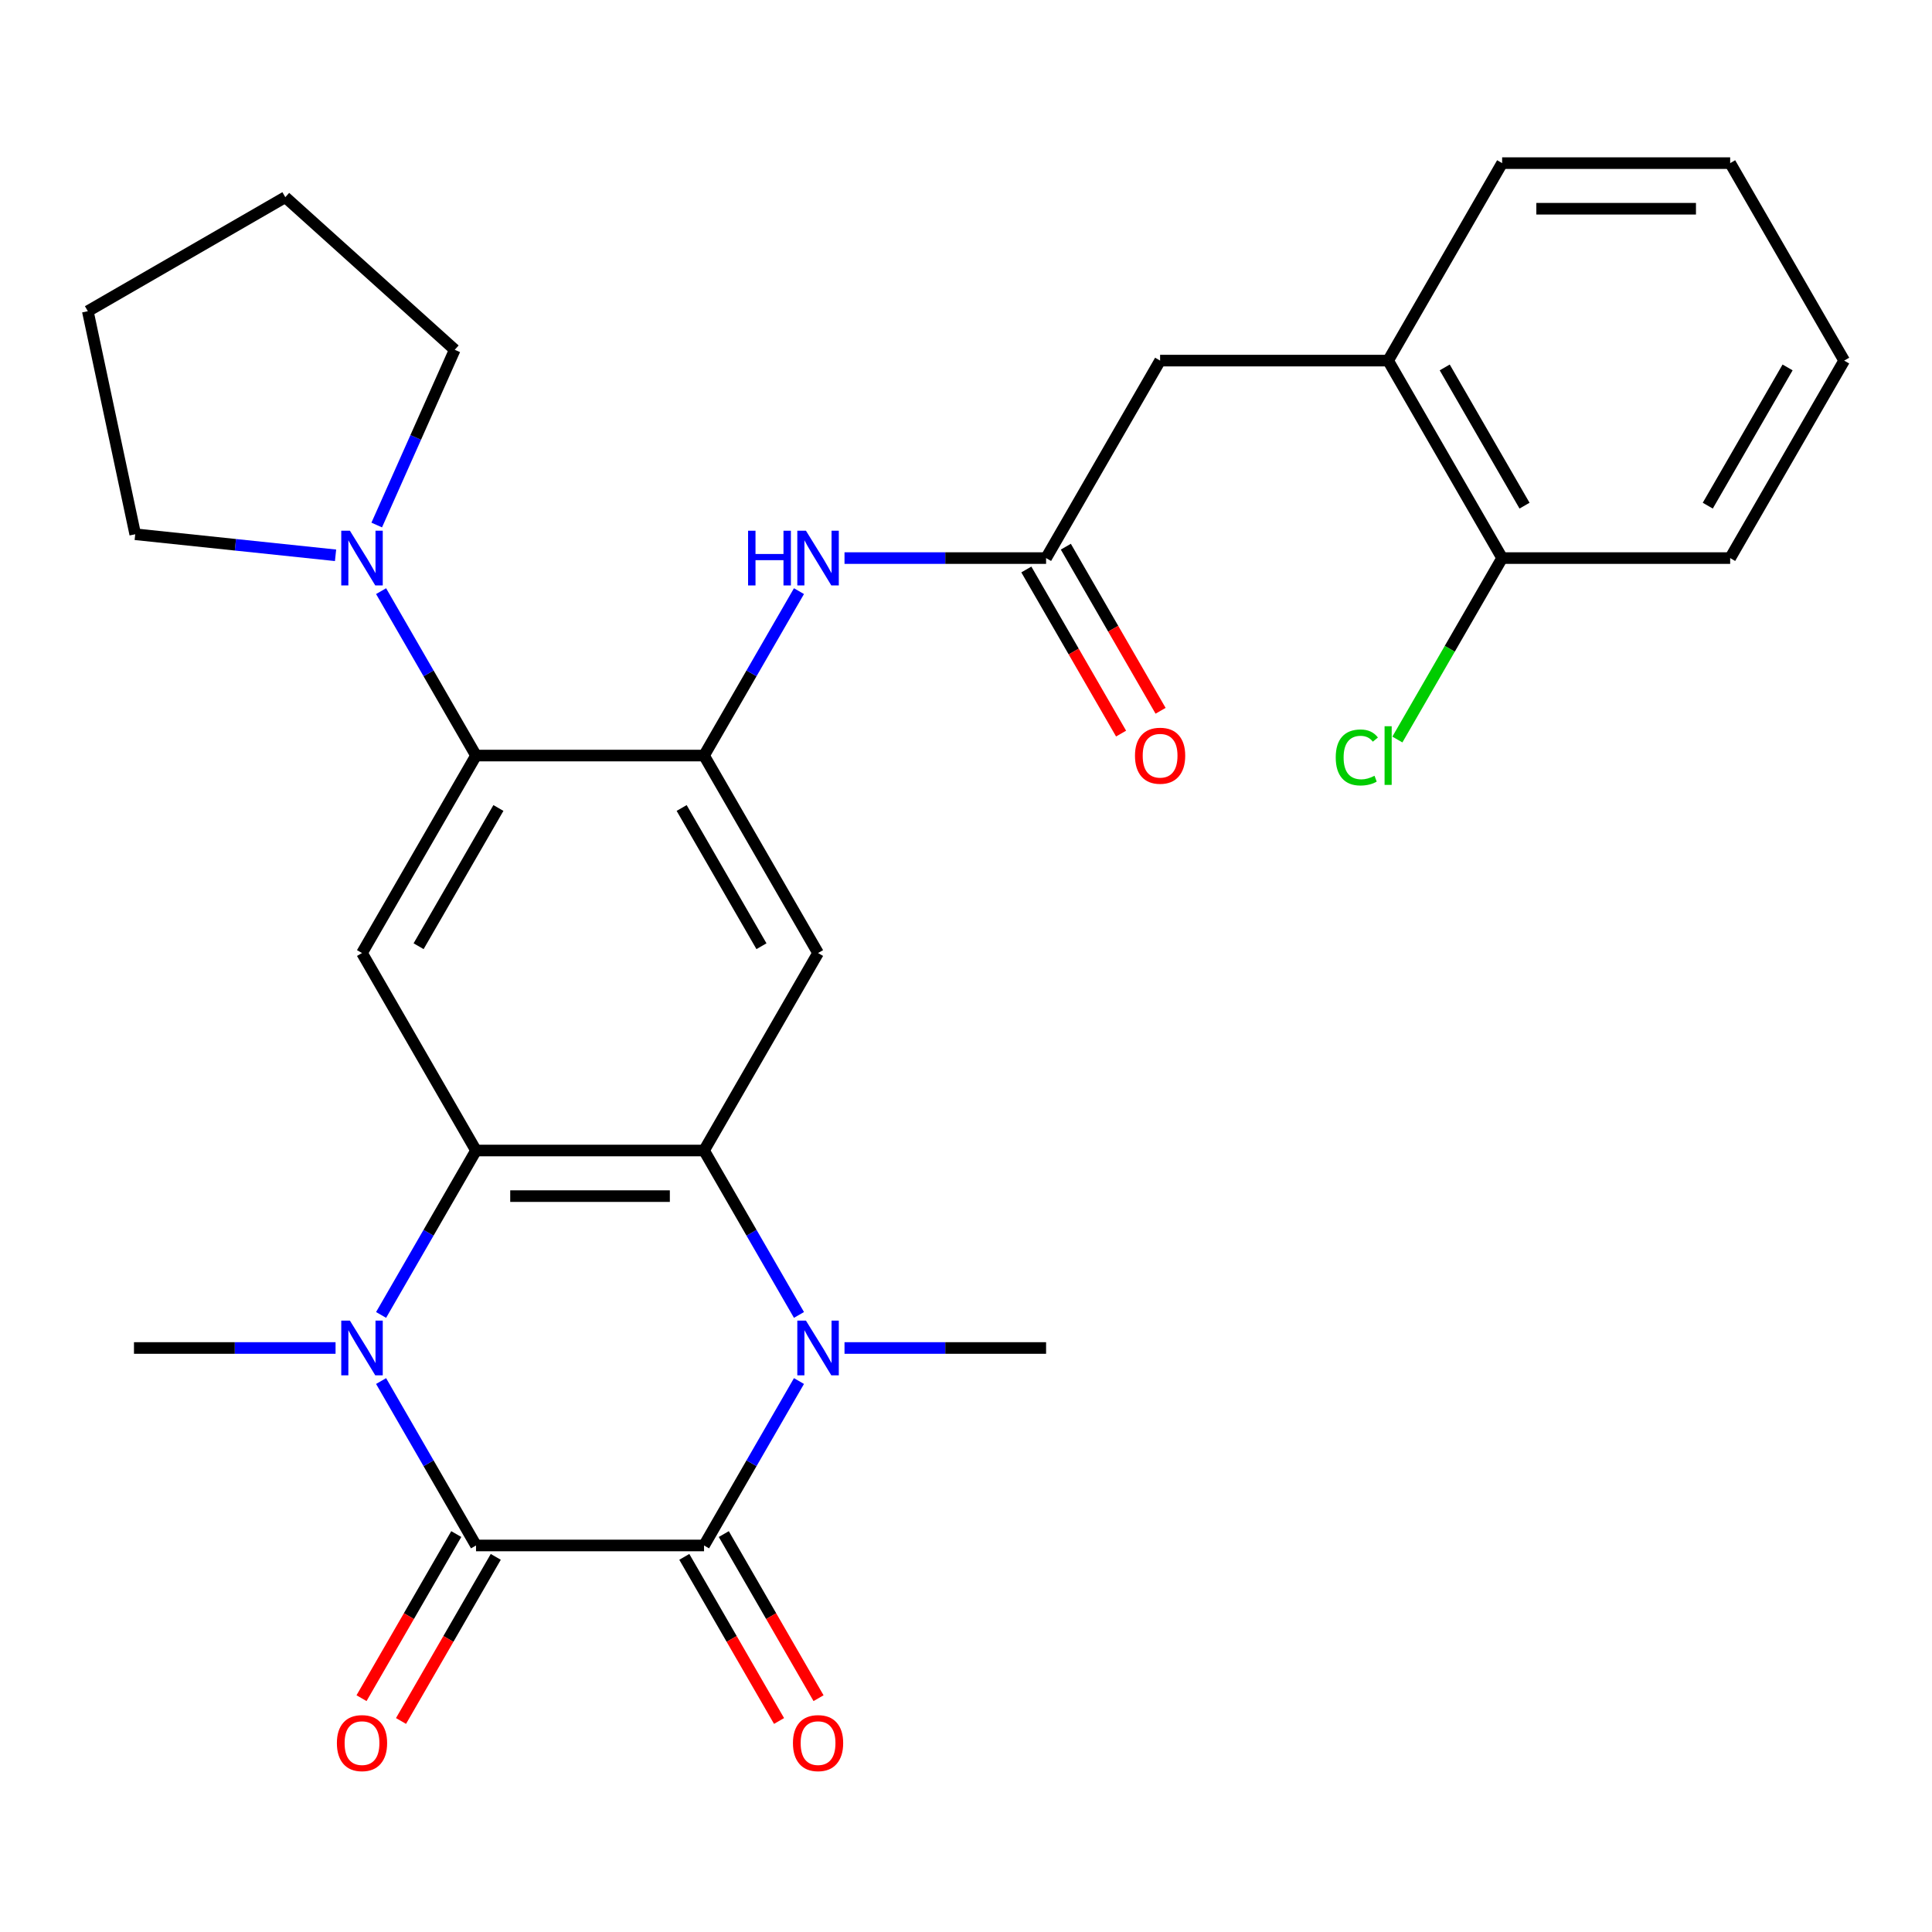 <?xml version='1.0' encoding='iso-8859-1'?>
<svg version='1.1' baseProfile='full'
              xmlns='http://www.w3.org/2000/svg'
                      xmlns:rdkit='http://www.rdkit.org/xml'
                      xmlns:xlink='http://www.w3.org/1999/xlink'
                  xml:space='preserve'
width='1000px' height='1000px' viewBox='0 0 1000 1000'>
<!-- END OF HEADER -->
<rect style='opacity:1.0;fill:#FFFFFF;stroke:none' width='1000' height='1000' x='0' y='0'> </rect>
<path class='bond-0' d='M 246.387,799.933 L 364.413,799.933' style='fill:none;fill-rule:evenodd;stroke:#000000;stroke-width:6px;stroke-linecap:butt;stroke-linejoin:miter;stroke-opacity:1' />
<path class='bond-1' d='M 246.387,799.933 L 221.82,757.381' style='fill:none;fill-rule:evenodd;stroke:#000000;stroke-width:6px;stroke-linecap:butt;stroke-linejoin:miter;stroke-opacity:1' />
<path class='bond-1' d='M 221.82,757.381 L 197.252,714.829' style='fill:none;fill-rule:evenodd;stroke:#0000FF;stroke-width:6px;stroke-linecap:butt;stroke-linejoin:miter;stroke-opacity:1' />
<path class='bond-13' d='M 236.165,794.031 L 211.644,836.503' style='fill:none;fill-rule:evenodd;stroke:#000000;stroke-width:6px;stroke-linecap:butt;stroke-linejoin:miter;stroke-opacity:1' />
<path class='bond-13' d='M 211.644,836.503 L 187.123,878.975' style='fill:none;fill-rule:evenodd;stroke:#FF0000;stroke-width:6px;stroke-linecap:butt;stroke-linejoin:miter;stroke-opacity:1' />
<path class='bond-13' d='M 256.608,805.834 L 232.087,848.306' style='fill:none;fill-rule:evenodd;stroke:#000000;stroke-width:6px;stroke-linecap:butt;stroke-linejoin:miter;stroke-opacity:1' />
<path class='bond-13' d='M 232.087,848.306 L 207.566,890.777' style='fill:none;fill-rule:evenodd;stroke:#FF0000;stroke-width:6px;stroke-linecap:butt;stroke-linejoin:miter;stroke-opacity:1' />
<path class='bond-2' d='M 364.413,799.933 L 388.98,757.381' style='fill:none;fill-rule:evenodd;stroke:#000000;stroke-width:6px;stroke-linecap:butt;stroke-linejoin:miter;stroke-opacity:1' />
<path class='bond-2' d='M 388.98,757.381 L 413.548,714.829' style='fill:none;fill-rule:evenodd;stroke:#0000FF;stroke-width:6px;stroke-linecap:butt;stroke-linejoin:miter;stroke-opacity:1' />
<path class='bond-12' d='M 354.192,805.834 L 378.713,848.306' style='fill:none;fill-rule:evenodd;stroke:#000000;stroke-width:6px;stroke-linecap:butt;stroke-linejoin:miter;stroke-opacity:1' />
<path class='bond-12' d='M 378.713,848.306 L 403.234,890.777' style='fill:none;fill-rule:evenodd;stroke:#FF0000;stroke-width:6px;stroke-linecap:butt;stroke-linejoin:miter;stroke-opacity:1' />
<path class='bond-12' d='M 374.635,794.031 L 399.156,836.503' style='fill:none;fill-rule:evenodd;stroke:#000000;stroke-width:6px;stroke-linecap:butt;stroke-linejoin:miter;stroke-opacity:1' />
<path class='bond-12' d='M 399.156,836.503 L 423.677,878.975' style='fill:none;fill-rule:evenodd;stroke:#FF0000;stroke-width:6px;stroke-linecap:butt;stroke-linejoin:miter;stroke-opacity:1' />
<path class='bond-4' d='M 197.252,680.608 L 221.82,638.056' style='fill:none;fill-rule:evenodd;stroke:#0000FF;stroke-width:6px;stroke-linecap:butt;stroke-linejoin:miter;stroke-opacity:1' />
<path class='bond-4' d='M 221.82,638.056 L 246.387,595.505' style='fill:none;fill-rule:evenodd;stroke:#000000;stroke-width:6px;stroke-linecap:butt;stroke-linejoin:miter;stroke-opacity:1' />
<path class='bond-19' d='M 173.683,697.719 L 121.515,697.719' style='fill:none;fill-rule:evenodd;stroke:#0000FF;stroke-width:6px;stroke-linecap:butt;stroke-linejoin:miter;stroke-opacity:1' />
<path class='bond-19' d='M 121.515,697.719 L 69.347,697.719' style='fill:none;fill-rule:evenodd;stroke:#000000;stroke-width:6px;stroke-linecap:butt;stroke-linejoin:miter;stroke-opacity:1' />
<path class='bond-18' d='M 437.117,697.719 L 489.285,697.719' style='fill:none;fill-rule:evenodd;stroke:#0000FF;stroke-width:6px;stroke-linecap:butt;stroke-linejoin:miter;stroke-opacity:1' />
<path class='bond-18' d='M 489.285,697.719 L 541.453,697.719' style='fill:none;fill-rule:evenodd;stroke:#000000;stroke-width:6px;stroke-linecap:butt;stroke-linejoin:miter;stroke-opacity:1' />
<path class='bond-29' d='M 413.548,680.608 L 388.98,638.056' style='fill:none;fill-rule:evenodd;stroke:#0000FF;stroke-width:6px;stroke-linecap:butt;stroke-linejoin:miter;stroke-opacity:1' />
<path class='bond-29' d='M 388.98,638.056 L 364.413,595.505' style='fill:none;fill-rule:evenodd;stroke:#000000;stroke-width:6px;stroke-linecap:butt;stroke-linejoin:miter;stroke-opacity:1' />
<path class='bond-3' d='M 364.413,595.505 L 246.387,595.505' style='fill:none;fill-rule:evenodd;stroke:#000000;stroke-width:6px;stroke-linecap:butt;stroke-linejoin:miter;stroke-opacity:1' />
<path class='bond-3' d='M 346.709,619.11 L 264.091,619.11' style='fill:none;fill-rule:evenodd;stroke:#000000;stroke-width:6px;stroke-linecap:butt;stroke-linejoin:miter;stroke-opacity:1' />
<path class='bond-6' d='M 364.413,595.505 L 423.426,493.291' style='fill:none;fill-rule:evenodd;stroke:#000000;stroke-width:6px;stroke-linecap:butt;stroke-linejoin:miter;stroke-opacity:1' />
<path class='bond-7' d='M 246.387,595.505 L 187.374,493.291' style='fill:none;fill-rule:evenodd;stroke:#000000;stroke-width:6px;stroke-linecap:butt;stroke-linejoin:miter;stroke-opacity:1' />
<path class='bond-5' d='M 364.413,391.077 L 246.387,391.077' style='fill:none;fill-rule:evenodd;stroke:#000000;stroke-width:6px;stroke-linecap:butt;stroke-linejoin:miter;stroke-opacity:1' />
<path class='bond-10' d='M 364.413,391.077 L 388.98,348.525' style='fill:none;fill-rule:evenodd;stroke:#000000;stroke-width:6px;stroke-linecap:butt;stroke-linejoin:miter;stroke-opacity:1' />
<path class='bond-10' d='M 388.98,348.525 L 413.548,305.974' style='fill:none;fill-rule:evenodd;stroke:#0000FF;stroke-width:6px;stroke-linecap:butt;stroke-linejoin:miter;stroke-opacity:1' />
<path class='bond-30' d='M 364.413,391.077 L 423.426,493.291' style='fill:none;fill-rule:evenodd;stroke:#000000;stroke-width:6px;stroke-linecap:butt;stroke-linejoin:miter;stroke-opacity:1' />
<path class='bond-30' d='M 352.822,418.212 L 394.132,489.761' style='fill:none;fill-rule:evenodd;stroke:#000000;stroke-width:6px;stroke-linecap:butt;stroke-linejoin:miter;stroke-opacity:1' />
<path class='bond-8' d='M 187.374,493.291 L 246.387,391.077' style='fill:none;fill-rule:evenodd;stroke:#000000;stroke-width:6px;stroke-linecap:butt;stroke-linejoin:miter;stroke-opacity:1' />
<path class='bond-8' d='M 216.668,489.761 L 257.978,418.212' style='fill:none;fill-rule:evenodd;stroke:#000000;stroke-width:6px;stroke-linecap:butt;stroke-linejoin:miter;stroke-opacity:1' />
<path class='bond-9' d='M 246.387,391.077 L 221.82,348.525' style='fill:none;fill-rule:evenodd;stroke:#000000;stroke-width:6px;stroke-linecap:butt;stroke-linejoin:miter;stroke-opacity:1' />
<path class='bond-9' d='M 221.82,348.525 L 197.252,305.974' style='fill:none;fill-rule:evenodd;stroke:#0000FF;stroke-width:6px;stroke-linecap:butt;stroke-linejoin:miter;stroke-opacity:1' />
<path class='bond-21' d='M 173.683,287.424 L 121.838,281.975' style='fill:none;fill-rule:evenodd;stroke:#0000FF;stroke-width:6px;stroke-linecap:butt;stroke-linejoin:miter;stroke-opacity:1' />
<path class='bond-21' d='M 121.838,281.975 L 69.994,276.526' style='fill:none;fill-rule:evenodd;stroke:#000000;stroke-width:6px;stroke-linecap:butt;stroke-linejoin:miter;stroke-opacity:1' />
<path class='bond-22' d='M 194.992,271.752 L 215.185,226.397' style='fill:none;fill-rule:evenodd;stroke:#0000FF;stroke-width:6px;stroke-linecap:butt;stroke-linejoin:miter;stroke-opacity:1' />
<path class='bond-22' d='M 215.185,226.397 L 235.379,181.041' style='fill:none;fill-rule:evenodd;stroke:#000000;stroke-width:6px;stroke-linecap:butt;stroke-linejoin:miter;stroke-opacity:1' />
<path class='bond-11' d='M 437.117,288.863 L 489.285,288.863' style='fill:none;fill-rule:evenodd;stroke:#0000FF;stroke-width:6px;stroke-linecap:butt;stroke-linejoin:miter;stroke-opacity:1' />
<path class='bond-11' d='M 489.285,288.863 L 541.453,288.863' style='fill:none;fill-rule:evenodd;stroke:#000000;stroke-width:6px;stroke-linecap:butt;stroke-linejoin:miter;stroke-opacity:1' />
<path class='bond-15' d='M 541.453,288.863 L 600.466,186.649' style='fill:none;fill-rule:evenodd;stroke:#000000;stroke-width:6px;stroke-linecap:butt;stroke-linejoin:miter;stroke-opacity:1' />
<path class='bond-16' d='M 531.231,294.764 L 555.752,337.236' style='fill:none;fill-rule:evenodd;stroke:#000000;stroke-width:6px;stroke-linecap:butt;stroke-linejoin:miter;stroke-opacity:1' />
<path class='bond-16' d='M 555.752,337.236 L 580.273,379.708' style='fill:none;fill-rule:evenodd;stroke:#FF0000;stroke-width:6px;stroke-linecap:butt;stroke-linejoin:miter;stroke-opacity:1' />
<path class='bond-16' d='M 551.674,282.962 L 576.195,325.433' style='fill:none;fill-rule:evenodd;stroke:#000000;stroke-width:6px;stroke-linecap:butt;stroke-linejoin:miter;stroke-opacity:1' />
<path class='bond-16' d='M 576.195,325.433 L 600.716,367.905' style='fill:none;fill-rule:evenodd;stroke:#FF0000;stroke-width:6px;stroke-linecap:butt;stroke-linejoin:miter;stroke-opacity:1' />
<path class='bond-14' d='M 718.493,186.649 L 600.466,186.649' style='fill:none;fill-rule:evenodd;stroke:#000000;stroke-width:6px;stroke-linecap:butt;stroke-linejoin:miter;stroke-opacity:1' />
<path class='bond-17' d='M 718.493,186.649 L 777.506,288.863' style='fill:none;fill-rule:evenodd;stroke:#000000;stroke-width:6px;stroke-linecap:butt;stroke-linejoin:miter;stroke-opacity:1' />
<path class='bond-17' d='M 747.787,190.179 L 789.097,261.728' style='fill:none;fill-rule:evenodd;stroke:#000000;stroke-width:6px;stroke-linecap:butt;stroke-linejoin:miter;stroke-opacity:1' />
<path class='bond-23' d='M 718.493,186.649 L 777.506,84.435' style='fill:none;fill-rule:evenodd;stroke:#000000;stroke-width:6px;stroke-linecap:butt;stroke-linejoin:miter;stroke-opacity:1' />
<path class='bond-20' d='M 777.506,288.863 L 750.394,335.821' style='fill:none;fill-rule:evenodd;stroke:#000000;stroke-width:6px;stroke-linecap:butt;stroke-linejoin:miter;stroke-opacity:1' />
<path class='bond-20' d='M 750.394,335.821 L 723.283,382.779' style='fill:none;fill-rule:evenodd;stroke:#00CC00;stroke-width:6px;stroke-linecap:butt;stroke-linejoin:miter;stroke-opacity:1' />
<path class='bond-24' d='M 777.506,288.863 L 895.532,288.863' style='fill:none;fill-rule:evenodd;stroke:#000000;stroke-width:6px;stroke-linecap:butt;stroke-linejoin:miter;stroke-opacity:1' />
<path class='bond-26' d='M 69.994,276.526 L 45.455,161.079' style='fill:none;fill-rule:evenodd;stroke:#000000;stroke-width:6px;stroke-linecap:butt;stroke-linejoin:miter;stroke-opacity:1' />
<path class='bond-25' d='M 235.379,181.041 L 147.668,102.065' style='fill:none;fill-rule:evenodd;stroke:#000000;stroke-width:6px;stroke-linecap:butt;stroke-linejoin:miter;stroke-opacity:1' />
<path class='bond-27' d='M 777.506,84.435 L 895.532,84.435' style='fill:none;fill-rule:evenodd;stroke:#000000;stroke-width:6px;stroke-linecap:butt;stroke-linejoin:miter;stroke-opacity:1' />
<path class='bond-27' d='M 795.21,108.041 L 877.828,108.041' style='fill:none;fill-rule:evenodd;stroke:#000000;stroke-width:6px;stroke-linecap:butt;stroke-linejoin:miter;stroke-opacity:1' />
<path class='bond-32' d='M 895.532,288.863 L 954.545,186.649' style='fill:none;fill-rule:evenodd;stroke:#000000;stroke-width:6px;stroke-linecap:butt;stroke-linejoin:miter;stroke-opacity:1' />
<path class='bond-32' d='M 883.941,261.728 L 925.251,190.179' style='fill:none;fill-rule:evenodd;stroke:#000000;stroke-width:6px;stroke-linecap:butt;stroke-linejoin:miter;stroke-opacity:1' />
<path class='bond-31' d='M 147.668,102.065 L 45.455,161.079' style='fill:none;fill-rule:evenodd;stroke:#000000;stroke-width:6px;stroke-linecap:butt;stroke-linejoin:miter;stroke-opacity:1' />
<path class='bond-28' d='M 895.532,84.435 L 954.545,186.649' style='fill:none;fill-rule:evenodd;stroke:#000000;stroke-width:6px;stroke-linecap:butt;stroke-linejoin:miter;stroke-opacity:1' />
<path  class='atom-2' d='M 181.114 683.559
L 190.394 698.559
Q 191.314 700.039, 192.794 702.719
Q 194.274 705.399, 194.354 705.559
L 194.354 683.559
L 198.114 683.559
L 198.114 711.879
L 194.234 711.879
L 184.274 695.479
Q 183.114 693.559, 181.874 691.359
Q 180.674 689.159, 180.314 688.479
L 180.314 711.879
L 176.634 711.879
L 176.634 683.559
L 181.114 683.559
' fill='#0000FF'/>
<path  class='atom-3' d='M 417.166 683.559
L 426.446 698.559
Q 427.366 700.039, 428.846 702.719
Q 430.326 705.399, 430.406 705.559
L 430.406 683.559
L 434.166 683.559
L 434.166 711.879
L 430.286 711.879
L 420.326 695.479
Q 419.166 693.559, 417.926 691.359
Q 416.726 689.159, 416.366 688.479
L 416.366 711.879
L 412.686 711.879
L 412.686 683.559
L 417.166 683.559
' fill='#0000FF'/>
<path  class='atom-10' d='M 181.114 274.703
L 190.394 289.703
Q 191.314 291.183, 192.794 293.863
Q 194.274 296.543, 194.354 296.703
L 194.354 274.703
L 198.114 274.703
L 198.114 303.023
L 194.234 303.023
L 184.274 286.623
Q 183.114 284.703, 181.874 282.503
Q 180.674 280.303, 180.314 279.623
L 180.314 303.023
L 176.634 303.023
L 176.634 274.703
L 181.114 274.703
' fill='#0000FF'/>
<path  class='atom-11' d='M 387.206 274.703
L 391.046 274.703
L 391.046 286.743
L 405.526 286.743
L 405.526 274.703
L 409.366 274.703
L 409.366 303.023
L 405.526 303.023
L 405.526 289.943
L 391.046 289.943
L 391.046 303.023
L 387.206 303.023
L 387.206 274.703
' fill='#0000FF'/>
<path  class='atom-11' d='M 417.166 274.703
L 426.446 289.703
Q 427.366 291.183, 428.846 293.863
Q 430.326 296.543, 430.406 296.703
L 430.406 274.703
L 434.166 274.703
L 434.166 303.023
L 430.286 303.023
L 420.326 286.623
Q 419.166 284.703, 417.926 282.503
Q 416.726 280.303, 416.366 279.623
L 416.366 303.023
L 412.686 303.023
L 412.686 274.703
L 417.166 274.703
' fill='#0000FF'/>
<path  class='atom-13' d='M 410.426 902.227
Q 410.426 895.427, 413.786 891.627
Q 417.146 887.827, 423.426 887.827
Q 429.706 887.827, 433.066 891.627
Q 436.426 895.427, 436.426 902.227
Q 436.426 909.107, 433.026 913.027
Q 429.626 916.907, 423.426 916.907
Q 417.186 916.907, 413.786 913.027
Q 410.426 909.147, 410.426 902.227
M 423.426 913.707
Q 427.746 913.707, 430.066 910.827
Q 432.426 907.907, 432.426 902.227
Q 432.426 896.667, 430.066 893.867
Q 427.746 891.027, 423.426 891.027
Q 419.106 891.027, 416.746 893.827
Q 414.426 896.627, 414.426 902.227
Q 414.426 907.947, 416.746 910.827
Q 419.106 913.707, 423.426 913.707
' fill='#FF0000'/>
<path  class='atom-14' d='M 174.374 902.227
Q 174.374 895.427, 177.734 891.627
Q 181.094 887.827, 187.374 887.827
Q 193.654 887.827, 197.014 891.627
Q 200.374 895.427, 200.374 902.227
Q 200.374 909.107, 196.974 913.027
Q 193.574 916.907, 187.374 916.907
Q 181.134 916.907, 177.734 913.027
Q 174.374 909.147, 174.374 902.227
M 187.374 913.707
Q 191.694 913.707, 194.014 910.827
Q 196.374 907.907, 196.374 902.227
Q 196.374 896.667, 194.014 893.867
Q 191.694 891.027, 187.374 891.027
Q 183.054 891.027, 180.694 893.827
Q 178.374 896.627, 178.374 902.227
Q 178.374 907.947, 180.694 910.827
Q 183.054 913.707, 187.374 913.707
' fill='#FF0000'/>
<path  class='atom-17' d='M 587.466 391.157
Q 587.466 384.357, 590.826 380.557
Q 594.186 376.757, 600.466 376.757
Q 606.746 376.757, 610.106 380.557
Q 613.466 384.357, 613.466 391.157
Q 613.466 398.037, 610.066 401.957
Q 606.666 405.837, 600.466 405.837
Q 594.226 405.837, 590.826 401.957
Q 587.466 398.077, 587.466 391.157
M 600.466 402.637
Q 604.786 402.637, 607.106 399.757
Q 609.466 396.837, 609.466 391.157
Q 609.466 385.597, 607.106 382.797
Q 604.786 379.957, 600.466 379.957
Q 596.146 379.957, 593.786 382.757
Q 591.466 385.557, 591.466 391.157
Q 591.466 396.877, 593.786 399.757
Q 596.146 402.637, 600.466 402.637
' fill='#FF0000'/>
<path  class='atom-21' d='M 691.373 392.057
Q 691.373 385.017, 694.653 381.337
Q 697.973 377.617, 704.253 377.617
Q 710.093 377.617, 713.213 381.737
L 710.573 383.897
Q 708.293 380.897, 704.253 380.897
Q 699.973 380.897, 697.693 383.777
Q 695.453 386.617, 695.453 392.057
Q 695.453 397.657, 697.773 400.537
Q 700.133 403.417, 704.693 403.417
Q 707.813 403.417, 711.453 401.537
L 712.573 404.537
Q 711.093 405.497, 708.853 406.057
Q 706.613 406.617, 704.133 406.617
Q 697.973 406.617, 694.653 402.857
Q 691.373 399.097, 691.373 392.057
' fill='#00CC00'/>
<path  class='atom-21' d='M 716.653 375.897
L 720.333 375.897
L 720.333 406.257
L 716.653 406.257
L 716.653 375.897
' fill='#00CC00'/>
</svg>

